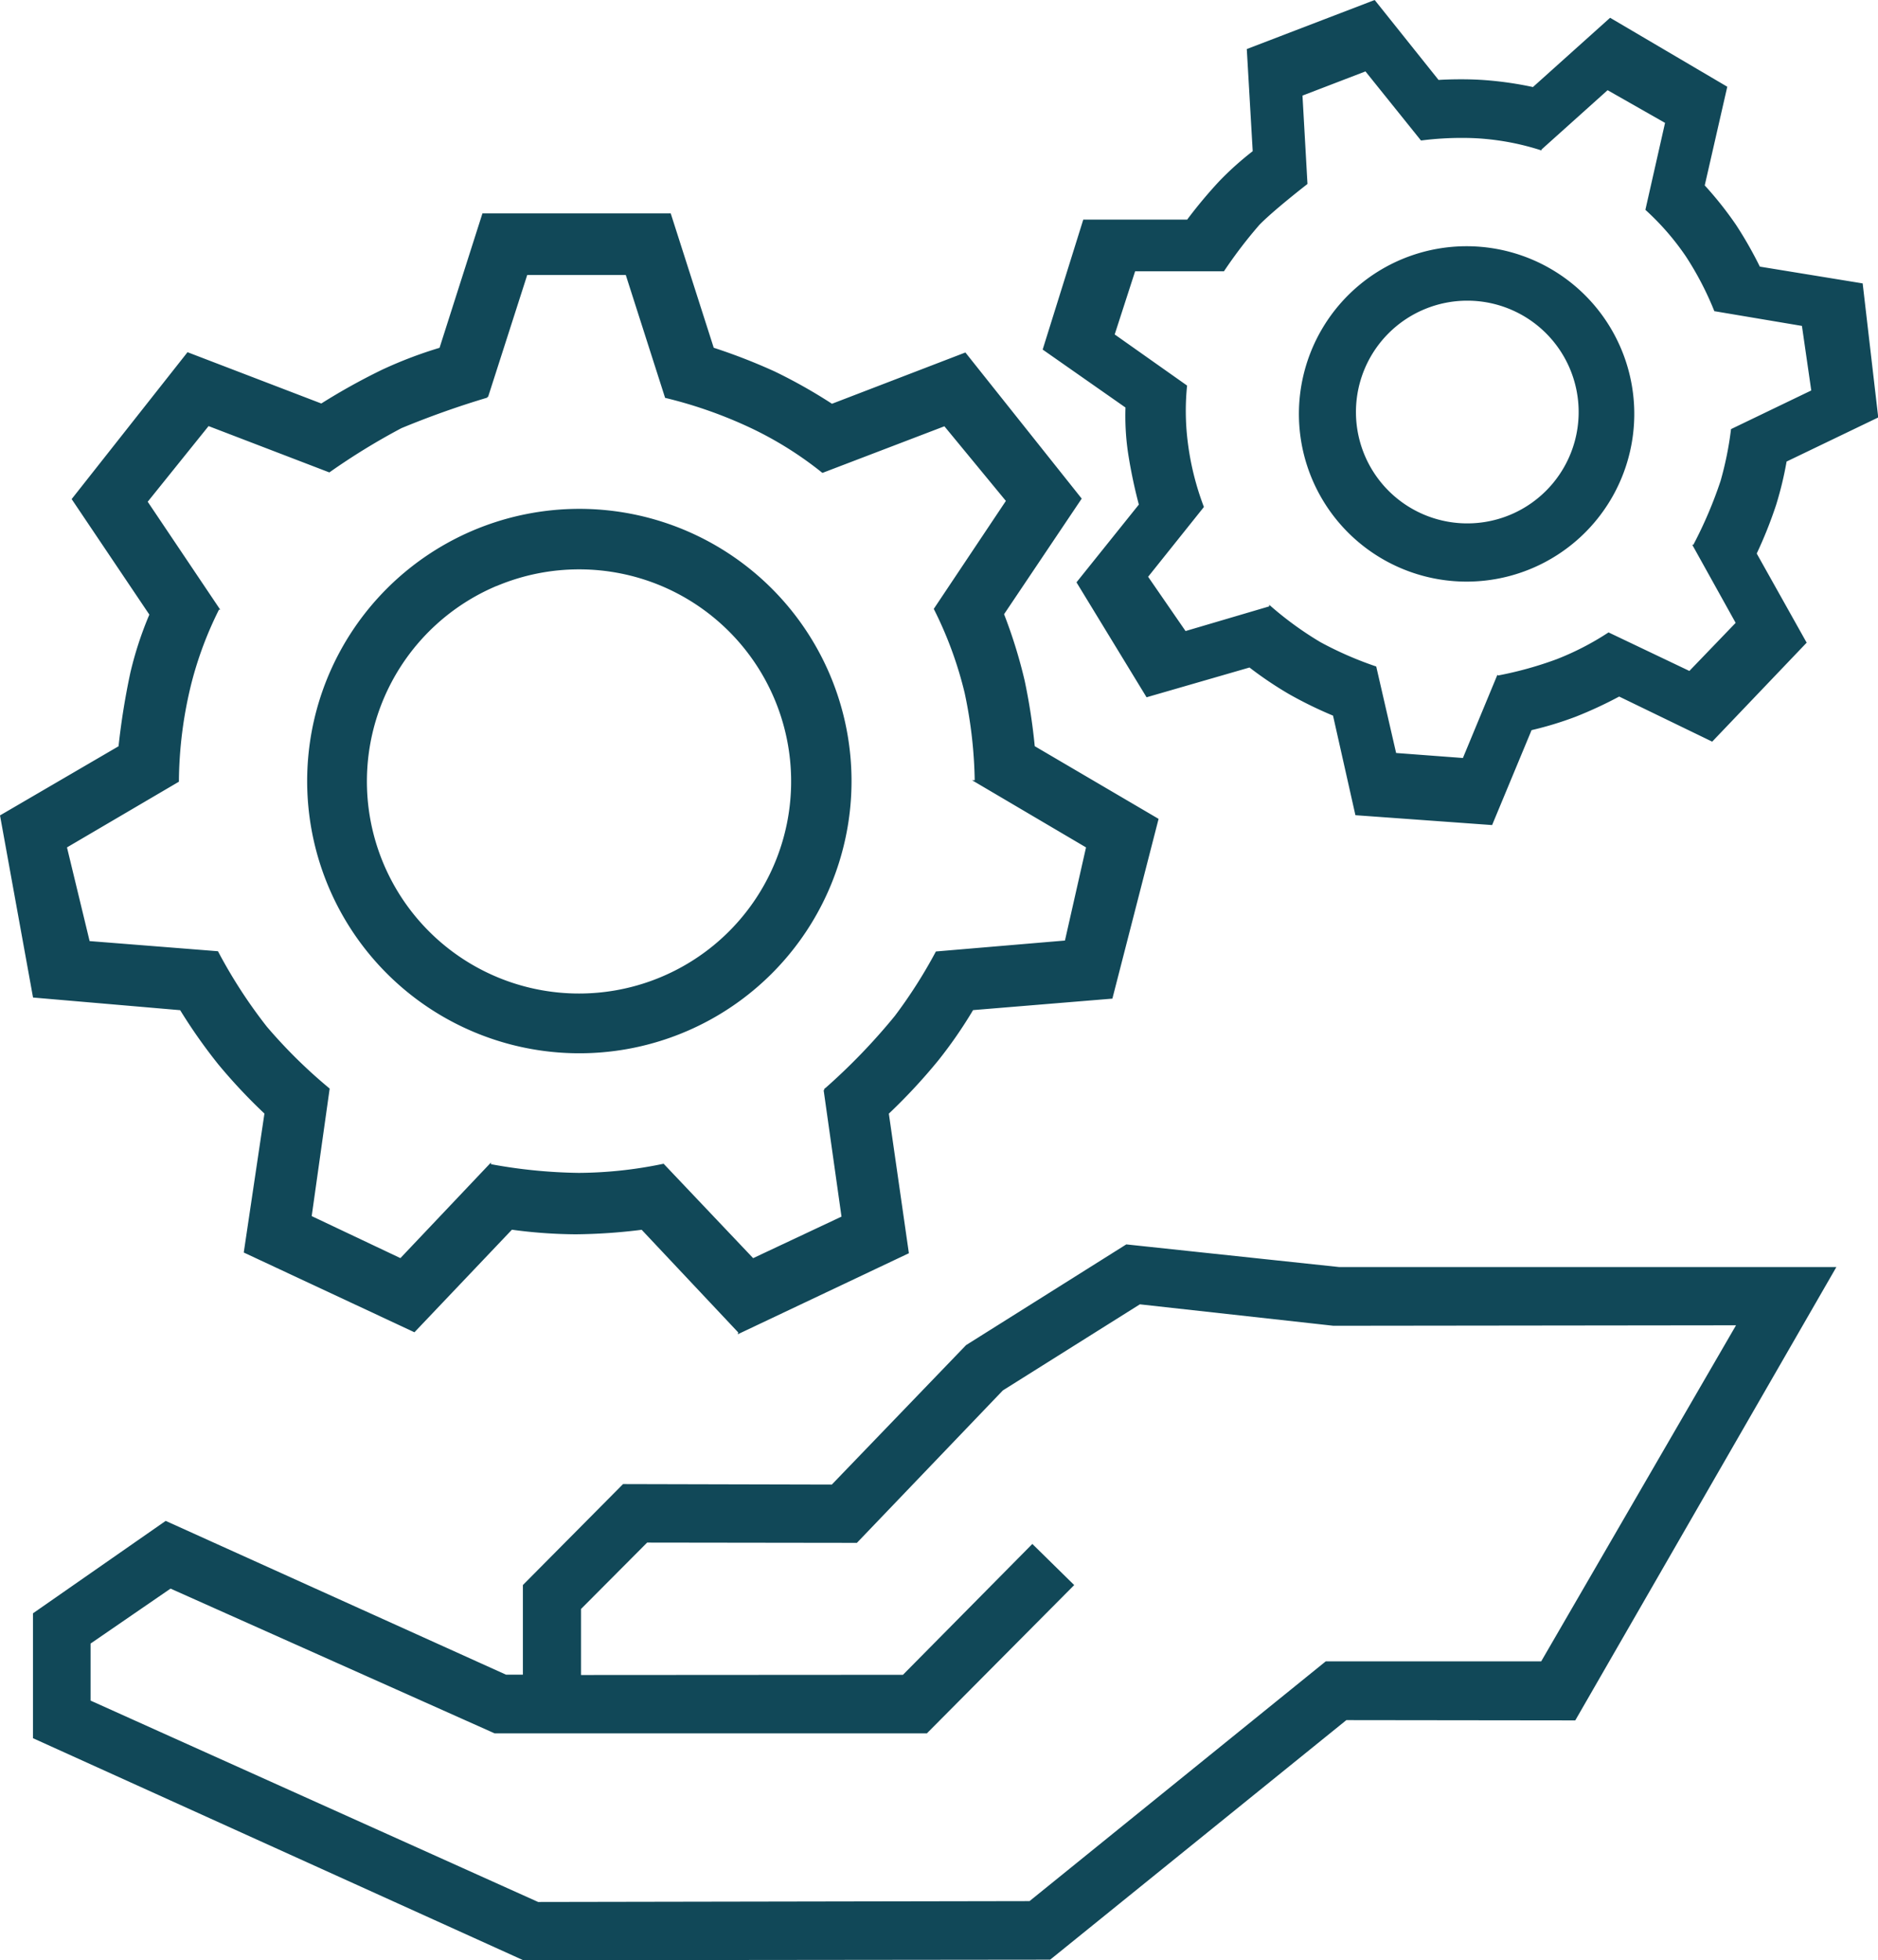 <?xml version="1.0" encoding="UTF-8"?> <svg xmlns="http://www.w3.org/2000/svg" id="Layer_2" data-name="Layer 2" viewBox="0 0 476.78 497.62"><defs><style>.cls-1{fill:#114858;stroke:#114858;stroke-width:0.5px;}</style></defs><path id="Union_622" data-name="Union 622" class="cls-1" d="M8.62,441.1V409.69l33.47-23.31,86.31,39H133V402.48L158.28,377l53,.13,34.14-35.46L286,316.16l53.92,5.74H465.78l-66,114.59-58.06-.07-75.19,60.81-133.64.14Zm14.13-24v14.78l113.82,51.21,124.89-.22L336.67,422l54.75,0,49.75-85.81-102.63.12-49.21-5.45-34.89,21.92-37,38.64-53.25-.07-16.93,17v17.12l82.08-.05,32.75-33.12,10.27,10.09-37.15,37.39H125.62L43.27,403Zm164.94-78.92L163,311.93a142.33,142.33,0,0,1-16.89,1.16,124.3,124.3,0,0,1-16.24-1.18l-24.71,26-43-20.09L67.4,282.6A139.85,139.85,0,0,1,55.58,270a136.11,136.11,0,0,1-9.69-13.79v0L8.6,253,.28,207.13,30.33,189.6h0a182.63,182.63,0,0,1,3-18.73A90.48,90.48,0,0,1,38.2,156L18.5,126.71l29.19-37,33.91,13,0,0A160,160,0,0,1,97.1,94.09a108,108,0,0,1,14.69-5.59h0l10.87-34.07h47.44L181,88.48h0a147.39,147.39,0,0,1,15.59,6.06,132.42,132.42,0,0,1,14.6,8.24l33.82-13,29.3,36.81-19.68,29.3a125.73,125.73,0,0,1,5.26,16.94,150.18,150.18,0,0,1,2.57,16.75L293.85,208l-11.64,45.28-35.32,2.91A114,114,0,0,1,238.05,269a145.59,145.59,0,0,1-12.66,13.62L230.47,318l-42.8,20.27,0,0ZM37.19,127.36l18.25,27.16a92.87,92.87,0,0,0-7.06,18.78,106.2,106.2,0,0,0-3.21,25L16.72,215l5.83,24.14,32.63,2.58A126.94,126.94,0,0,0,67.56,260.8a129.62,129.62,0,0,0,15.87,15.65l-4.57,32.42,22.85,10.82,22.68-23.94A131.76,131.76,0,0,0,146.9,298H147a107.49,107.49,0,0,0,21.39-2.3l22.76,24L213.91,309l-4.56-32.28a156.71,156.71,0,0,0,18-18.63,125.16,125.16,0,0,0,10.41-16.31L270.57,239,276,215l-28.29-16.67a114.62,114.62,0,0,0-2.56-22.46,98.38,98.38,0,0,0-7.8-21.28l18.33-27.44-15.84-19.23-31,11.85A91.61,91.61,0,0,0,191,108.56a113.23,113.23,0,0,0-21.95-7.77l-10-31.24H133.67l-10,31.15a225.41,225.41,0,0,0-21.87,7.77,169,169,0,0,0-18.22,11.18L52.87,107.87Zm83.07,134.33A68.85,68.85,0,1,1,195.73,247,68.81,68.81,0,0,1,120.26,261.69ZM126,148.51a54.1,54.1,0,1,0,42,0,54.21,54.21,0,0,0-41.95,0Zm218.31,58.2-5.67-25.22a0,0,0,0,1,0,0A103.2,103.2,0,0,1,327.39,176a94.31,94.31,0,0,1-10.12-6.82h0l-26.07,7.54L273.6,147.85l15.8-19.7a126.83,126.83,0,0,1-2.81-13.5,64,64,0,0,1-.6-11.32L265,88.64,275.2,56h26.32a119.83,119.83,0,0,1,8.26-9.89,78.66,78.66,0,0,1,8.51-7.61h0l-1.5-25.88L348.92.3,365.1,20.55h.06c.81-.06,3-.17,5.75-.17q3.43,0,6.34.23a89.78,89.78,0,0,1,12,1.76h0L408.8,4.82l29.43,17.32-5.71,25v0a90.65,90.65,0,0,1,8,10.07,99.94,99.94,0,0,1,6.09,10.7l26.05,4.25,3.91,33.67L453.35,117v0a89.37,89.37,0,0,1-2.64,11,108.52,108.52,0,0,1-5,12.53l12.65,22.58-23.73,24.86-23.54-11.41a.07.07,0,0,1-.05,0,105.18,105.18,0,0,1-11.09,5.15,87.9,87.9,0,0,1-11.25,3.42h-.05l-10,24.06Zm-21.84-52.63a86.76,86.76,0,0,0,12.64,9.16,90.59,90.59,0,0,0,14.07,6.15l5.06,22,17.32,1.3,8.68-20.94a93.22,93.22,0,0,0,15-4.15,71.07,71.07,0,0,0,13.15-6.77l20.56,9.8,12-12.47-10.9-19.61a108.31,108.31,0,0,0,7-16.38,85.52,85.52,0,0,0,2.65-13.07l20.41-9.83-2.42-16.75-22.28-3.75a79.55,79.55,0,0,0-7.18-13.79A66.12,66.12,0,0,0,418,53.18l5-22.11L408.1,22.59l-17,15.26A65.69,65.69,0,0,0,376.89,35c-1.83-.17-3.77-.24-5.75-.24a81.33,81.33,0,0,0-10.23.64h-.05L346.74,17.83,330.41,24.1l1.27,22.49c-.09.07-8.53,6.61-12.15,10.34a117.6,117.6,0,0,0-8.93,11.69H288L282.7,85l18.41,13a63.57,63.57,0,0,0,.13,13.79,70.88,70.88,0,0,0,4.12,16.87l-14.19,17.75,9.71,14.08,21.6-6.37v0Zm33.44-10a42.32,42.32,0,1,1,32.85,0,42.3,42.3,0,0,1-32.85,0Zm-3.58-59.63a28.52,28.52,0,1,0,20.18-8.37,28.53,28.53,0,0,0-20.18,8.37Z"></path></svg> 